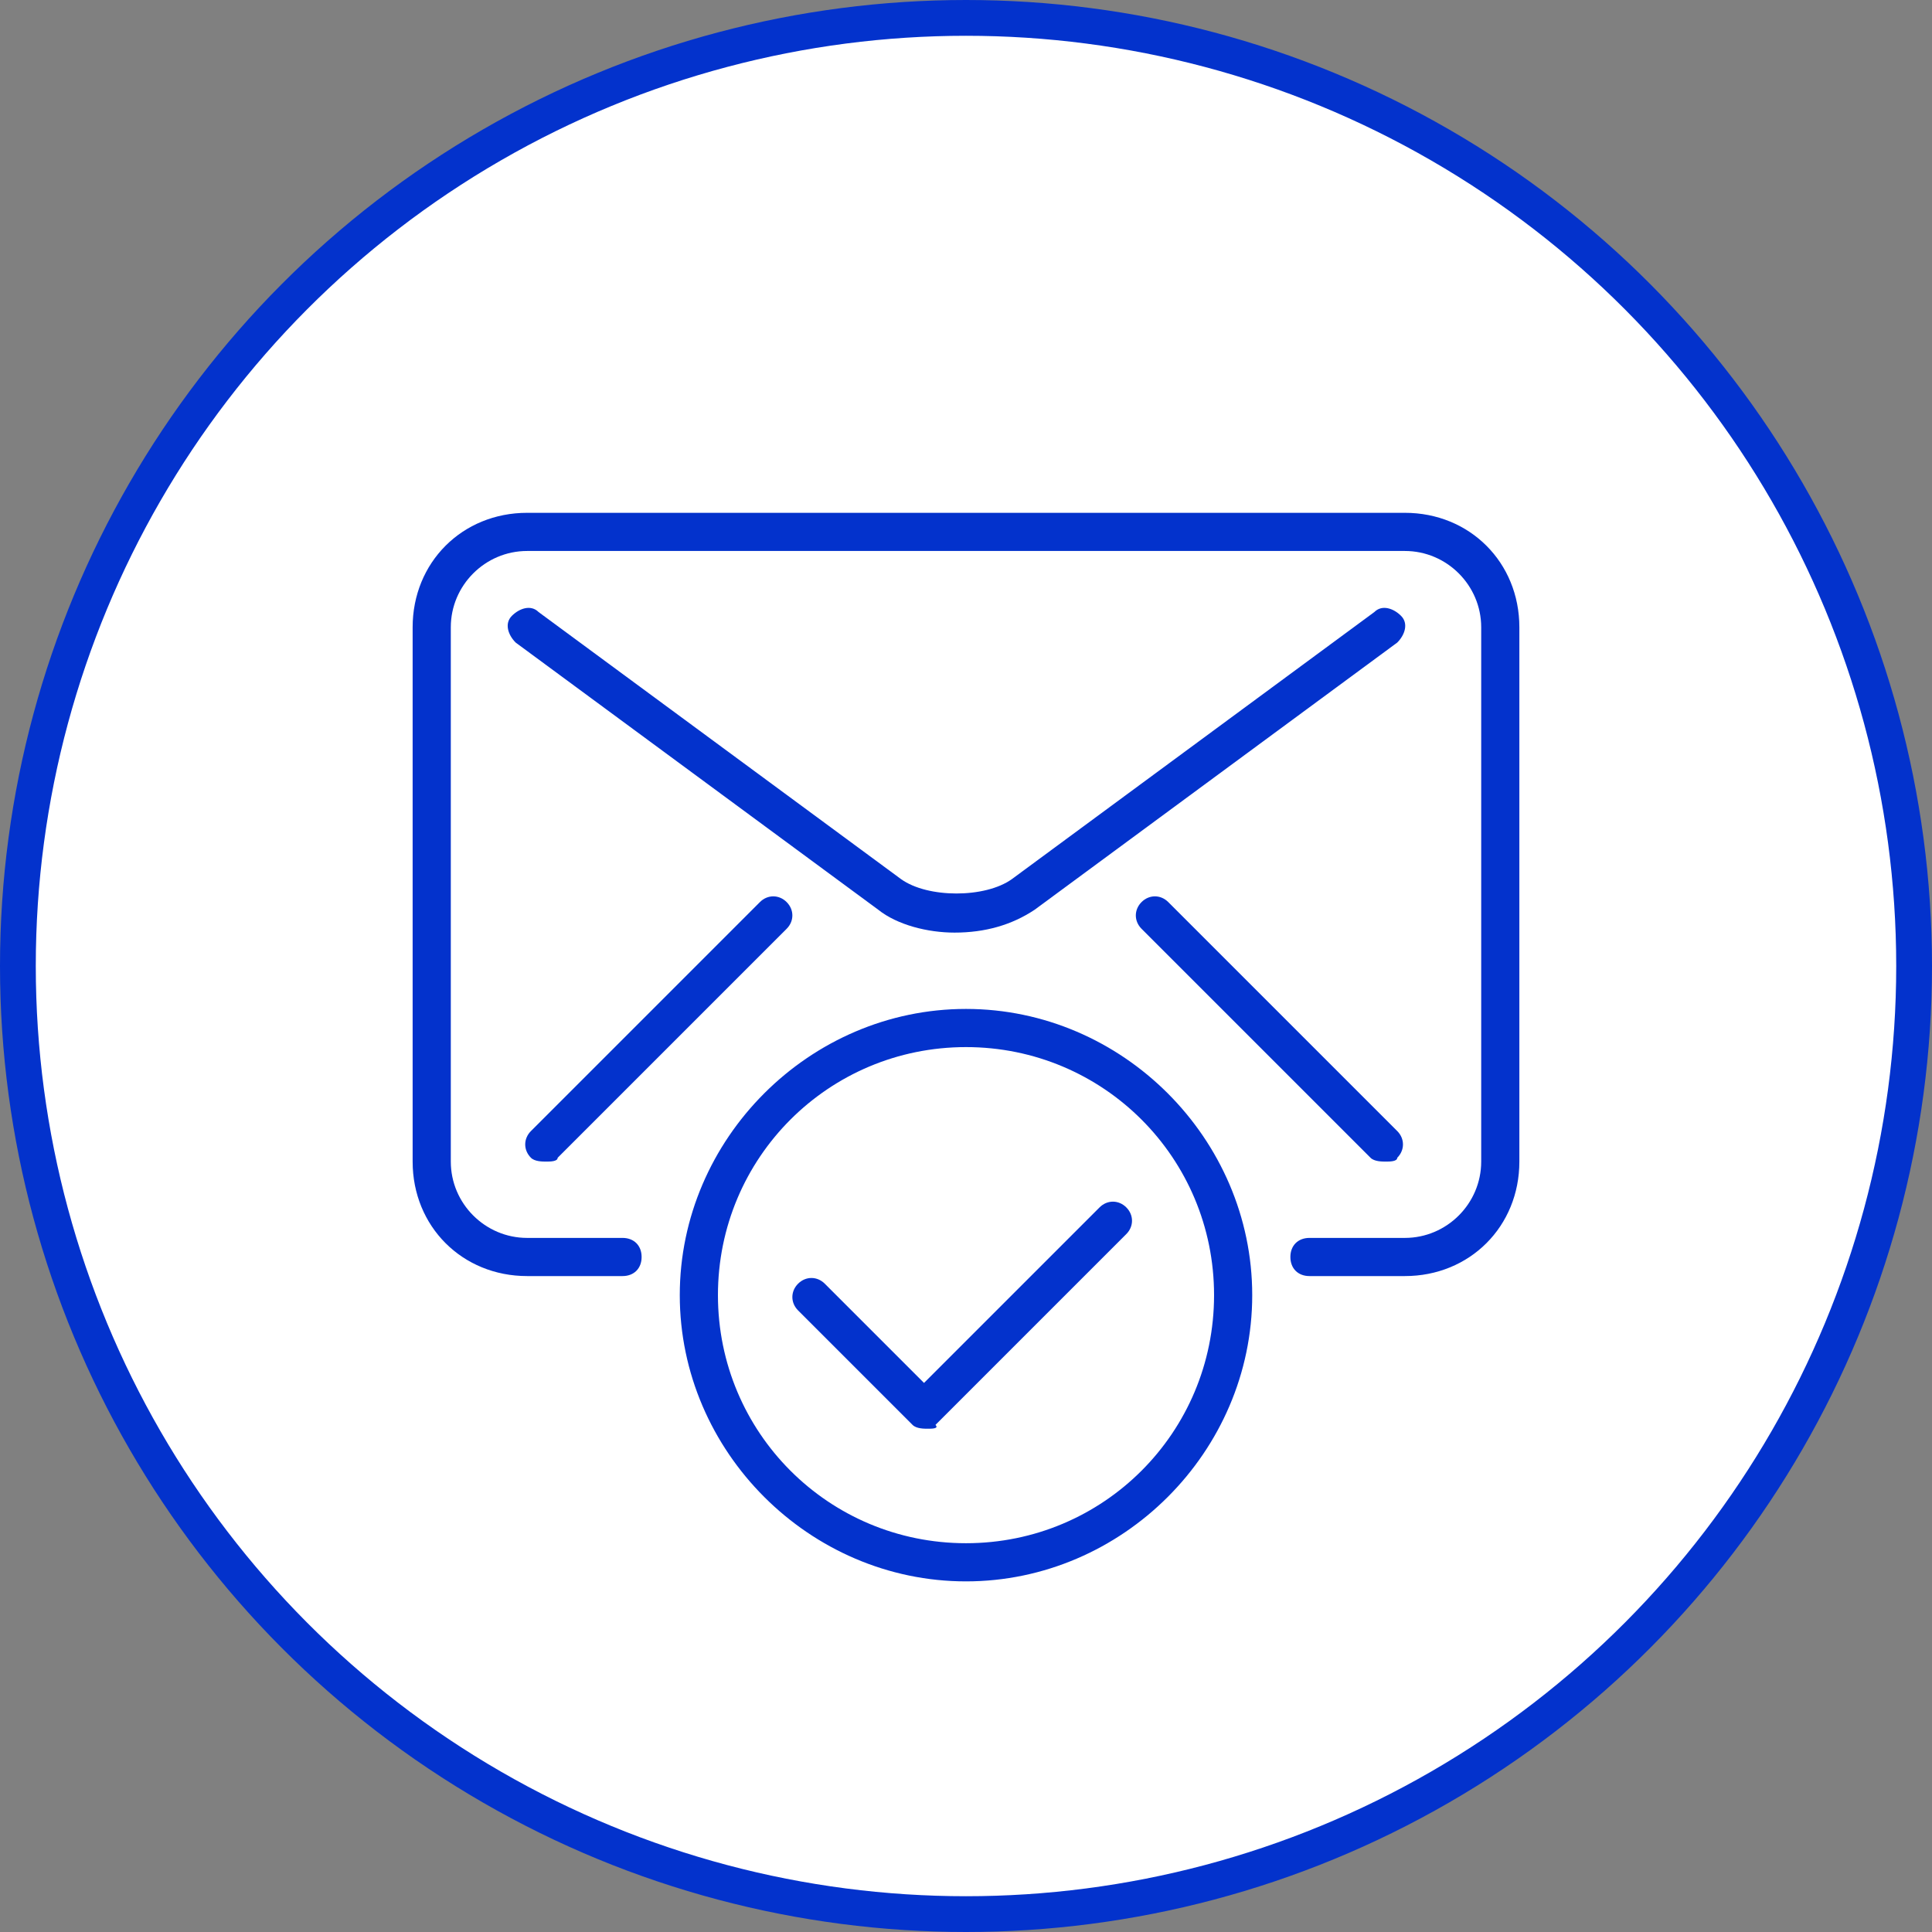 <?xml version="1.0" encoding="UTF-8"?>
<svg width="162px" height="162px" viewBox="0 0 162 162" version="1.1" xmlns="http://www.w3.org/2000/svg" xmlns:xlink="http://www.w3.org/1999/xlink">
    <rect x="0" y="0" width="162" height="162" fill="#808080" stroke="none"/>
    <title>Done-Mail</title>
    <g id="Contact" stroke="none" stroke-width="1" fill="none" fill-rule="evenodd">
        <g id="Contact_1440px-Sent" transform="translate(-639, -421)">
            <g id="Done-Mail" transform="translate(639, 421)">
                <circle id="Oval" stroke="#0332CC" stroke-width="3" fill="#FFFFFF" cx="81" cy="81" r="79.5"></circle>
                <path d="M77.8,119.8 C77.48,119.8 76.84,119.8 76.52,119.48 L66.92,109.88 C66.28,109.24 66.28,108.28 66.92,107.64 C67.56,107 68.52,107 69.16,107.64 L77.48,115.96 L92.2,101.24 C92.84,100.6 93.8,100.6 94.44,101.24 C95.08,101.88 95.08,102.84 94.44,103.48 L78.44,119.48 C78.76,119.8 78.12,119.8 77.8,119.8 Z" id="Path" fill="#0332CC" fill-rule="nonzero"></path>
                <g id="Group" transform="translate(34, 43)" fill="#0332CC" fill-rule="nonzero">
                    <path d="M83.8,64 L75.8,64 C74.84,64 74.2,63.36 74.2,62.4 C74.2,61.44 74.84,60.8 75.8,60.8 L83.8,60.8 C87.32,60.8 90.2,57.92 90.2,54.4 L90.2,9.6 C90.2,6.08 87.32,3.2 83.8,3.2 L10.2,3.2 C6.68,3.2 3.8,6.08 3.8,9.6 L3.8,54.4 C3.8,57.92 6.68,60.8 10.2,60.8 L18.2,60.8 C19.16,60.8 19.8,61.44 19.8,62.4 C19.8,63.36 19.16,64 18.2,64 L10.2,64 C4.76,64 0.6,59.84 0.6,54.4 L0.6,9.6 C0.6,4.16 4.76,0 10.2,0 L83.8,0 C89.24,0 93.4,4.16 93.4,9.6 L93.4,54.4 C93.4,59.84 89.24,64 83.8,64 Z" id="Path"></path>
                    <path d="M46.04,35.2 C43.8,35.2 41.24,34.56 39.64,33.28 L9.24,10.88 C8.6,10.24 8.28,9.28 8.92,8.64 C9.56,8 10.52,7.68 11.16,8.32 L41.56,30.72 C43.8,32.32 48.6,32.32 50.84,30.72 L81.24,8.32 C81.88,7.68 82.84,8 83.48,8.64 C84.12,9.28 83.8,10.24 83.16,10.88 L52.76,33.28 C50.84,34.56 48.6,35.2 46.04,35.2 Z" id="Path"></path>
                    <path d="M11.8,54.4 C11.48,54.4 10.84,54.4 10.52,54.08 C9.88,53.44 9.88,52.48 10.52,51.84 L29.72,32.64 C30.36,32 31.32,32 31.96,32.64 C32.6,33.28 32.6,34.24 31.96,34.88 L12.76,54.08 C12.76,54.4 12.12,54.4 11.8,54.4 Z" id="Path"></path>
                    <path d="M82.2,54.4 C81.88,54.4 81.24,54.4 80.92,54.08 L61.72,34.88 C61.08,34.24 61.08,33.28 61.72,32.64 C62.36,32 63.32,32 63.96,32.64 L83.16,51.84 C83.8,52.48 83.8,53.44 83.16,54.08 C83.16,54.4 82.52,54.4 82.2,54.4 Z" id="Path"></path>
                </g>
                <path d="M81,132.6 C67.88,132.6 57,121.72 57,108.6 C57,95.48 67.88,84.6 81,84.6 C94.12,84.6 105,95.48 105,108.6 C105,121.72 94.12,132.6 81,132.6 Z M81,87.8 C69.48,87.8 60.2,97.08 60.2,108.6 C60.2,120.12 69.48,129.4 81,129.4 C92.52,129.4 101.8,120.12 101.8,108.6 C101.8,97.08 92.52,87.8 81,87.8 Z" id="Shape" fill="#0332CC" fill-rule="nonzero"></path>
            </g>
        </g>
    </g>
</svg>